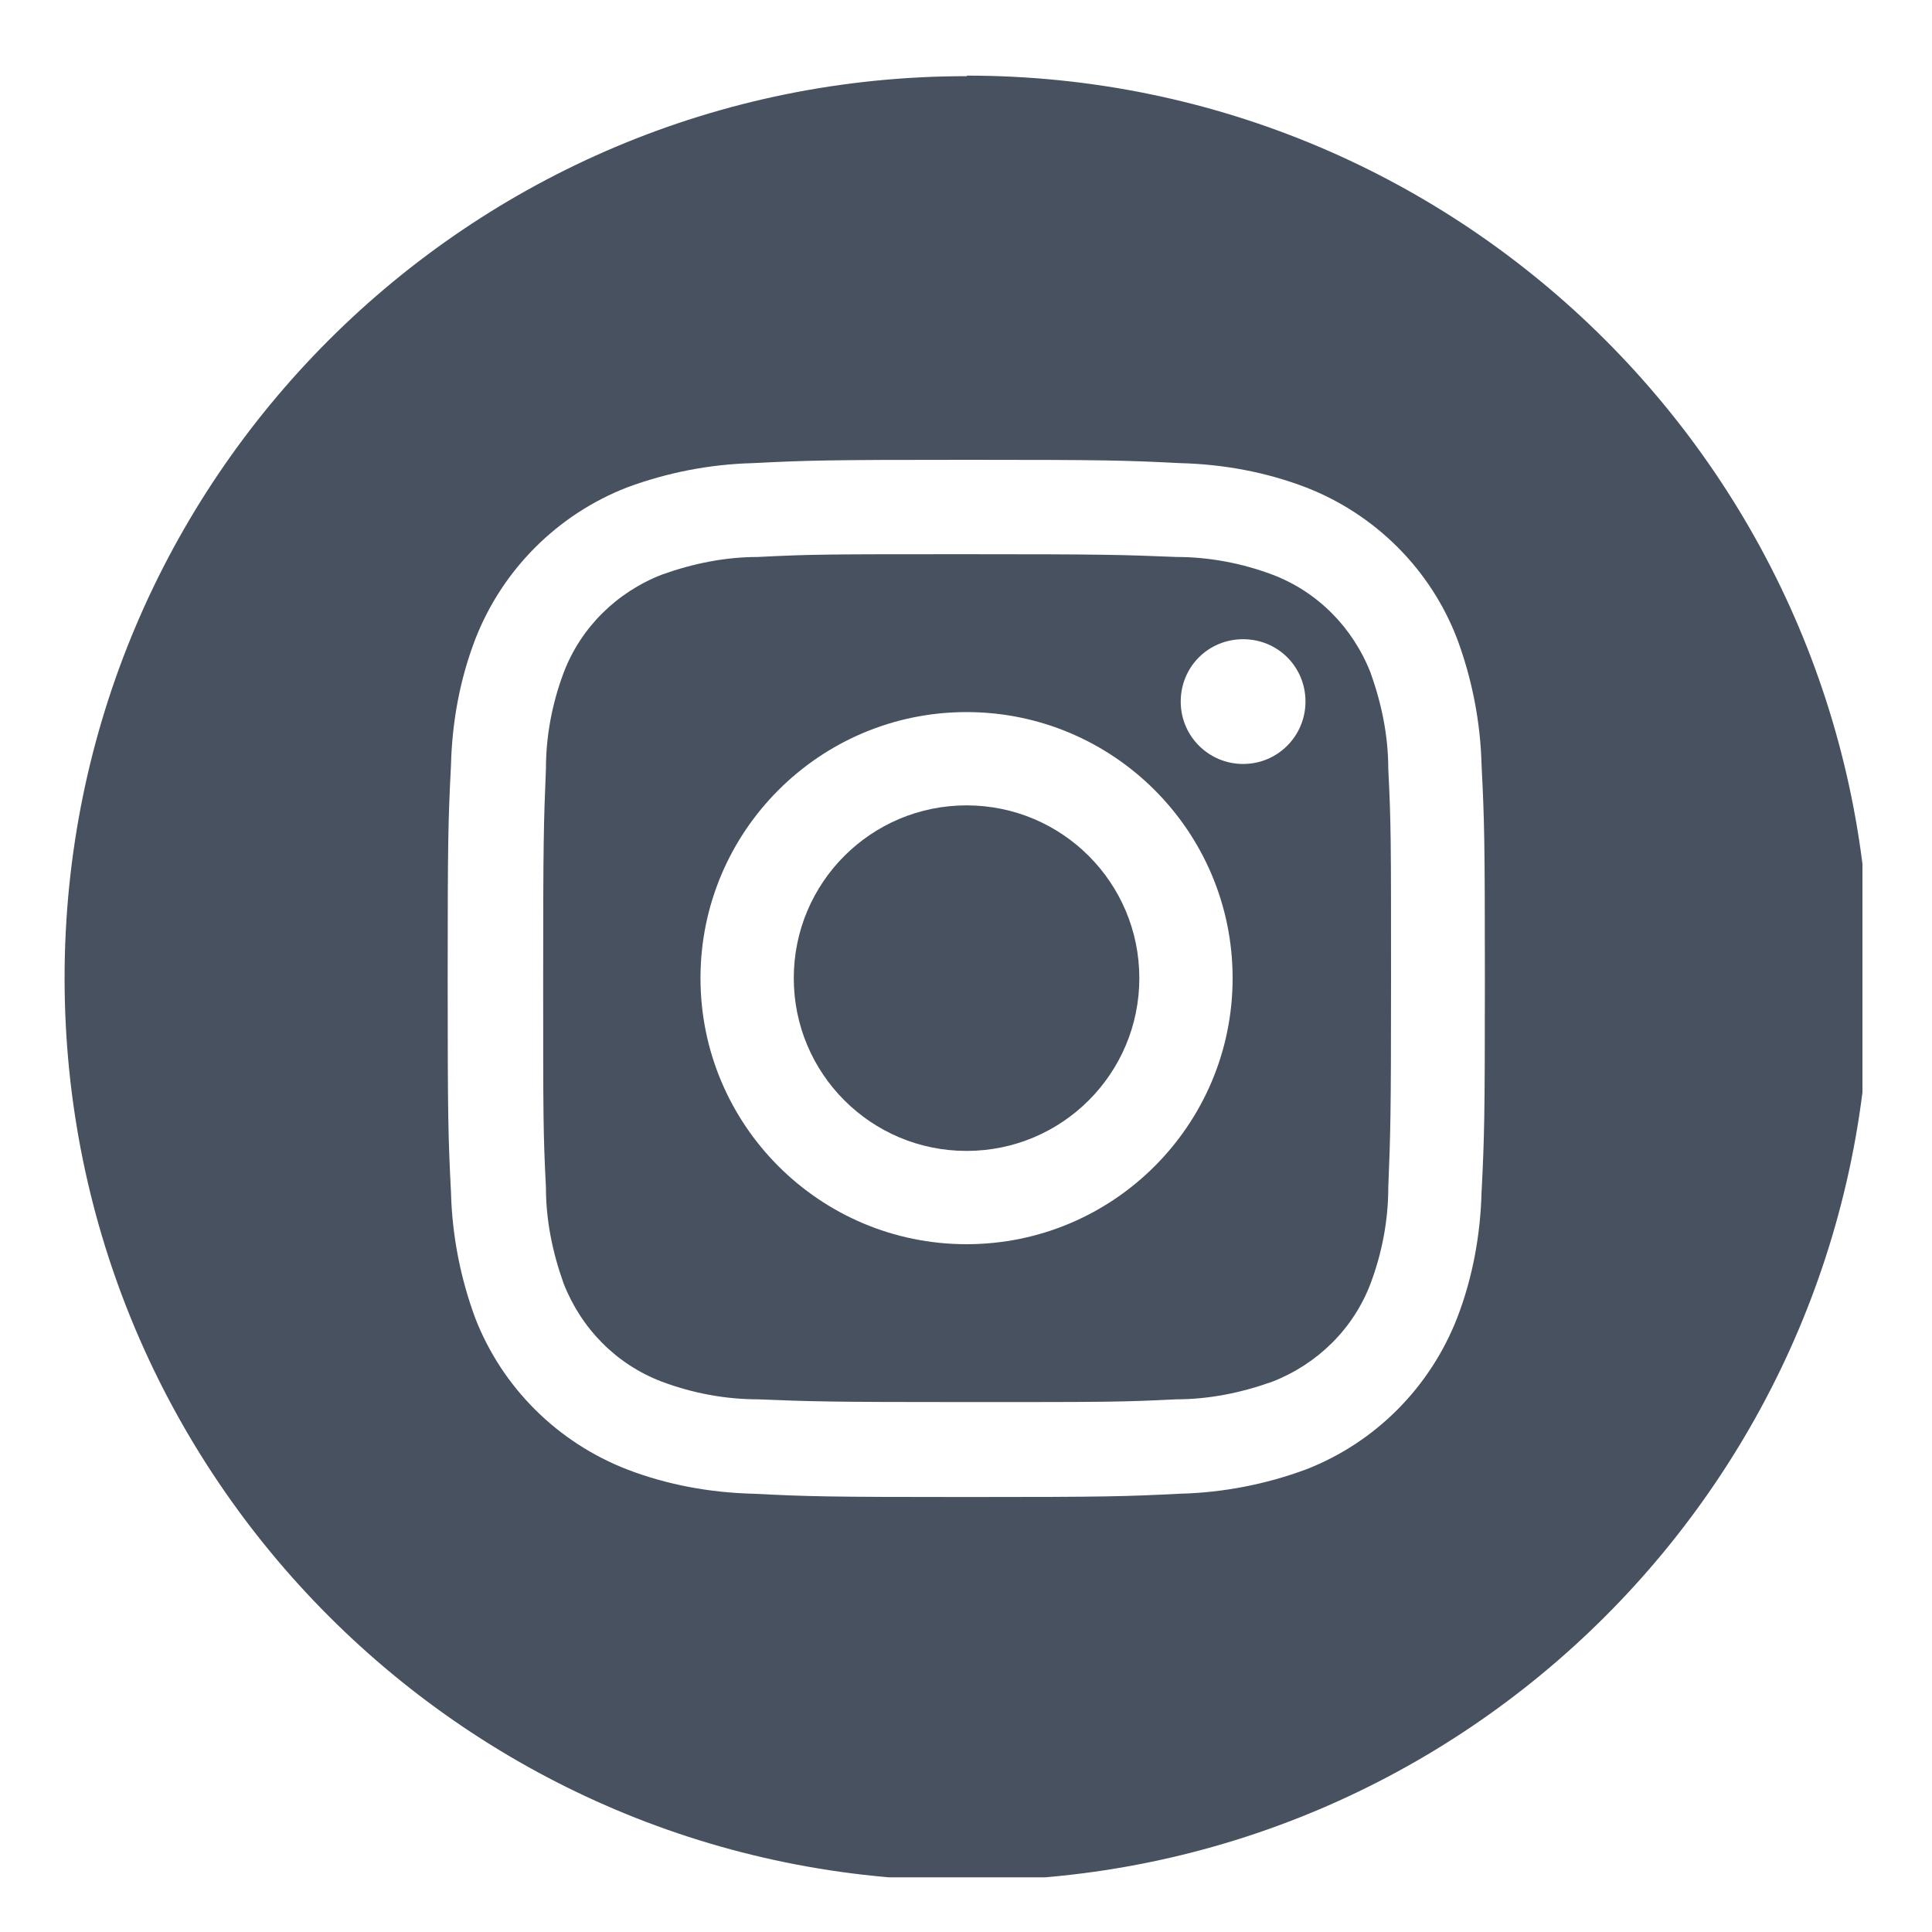 <?xml version="1.0" encoding="UTF-8"?>
<svg id="Layer_1" xmlns="http://www.w3.org/2000/svg" xmlns:xlink="http://www.w3.org/1999/xlink" version="1.1" viewBox="0 0 35 35">
  <!-- Generator: Adobe Illustrator 29.0.0, SVG Export Plug-In . SVG Version: 2.1.0 Build 186)  -->
  <defs>
    <style>
      .st0 {
        fill: none;
      }

      .st1 {
        fill: #475160;
      }

      .st2 {
        clip-path: url(#clippath);
      }
    </style>
    <clipPath id="clippath">
      <rect class="st0" x=".74" y="1.01" width="33" height="33"/>
    </clipPath>
  </defs>
  <g class="st2">
    <g id="Group_2196">
      <path id="Path_9026" class="st1" d="M20.64,17.72c0,1.73-1.4,3.13-3.13,3.13-1.73,0-3.13-1.4-3.13-3.13,0-1.73,1.4-3.13,3.13-3.13h0c1.73,0,3.13,1.4,3.13,3.13"/>
      <path id="Path_9027" class="st1" d="M24.83,12.19c-.32-.82-.96-1.47-1.78-1.78-.56-.21-1.15-.32-1.74-.32-.99-.04-1.29-.05-3.79-.05s-2.8,0-3.79.05c-.6,0-1.18.12-1.74.32-.82.32-1.47.96-1.78,1.78-.21.56-.32,1.15-.32,1.74-.04.99-.05,1.29-.05,3.79s0,2.8.05,3.79c0,.6.12,1.18.32,1.74.32.82.96,1.47,1.78,1.78.56.21,1.15.32,1.74.32.99.04,1.29.05,3.79.05s2.8,0,3.79-.05c.6,0,1.18-.12,1.74-.32.82-.32,1.47-.96,1.78-1.78.21-.56.32-1.15.32-1.74.04-.99.05-1.29.05-3.79s0-2.8-.05-3.79c0-.6-.12-1.18-.32-1.74M17.51,22.54c-2.66,0-4.82-2.16-4.82-4.82s2.16-4.82,4.82-4.82,4.82,2.16,4.82,4.82-2.16,4.82-4.82,4.82h0M22.52,13.84c-.62,0-1.13-.5-1.13-1.13s.5-1.13,1.13-1.13,1.13.5,1.13,1.13c0,.62-.5,1.13-1.13,1.13"/>
      <path id="Path_9028" class="st1" d="M17.51,1.38C8.48,1.38,1.17,8.69,1.17,17.72s7.32,16.35,16.35,16.35,16.35-7.32,16.35-16.35h0c0-9.03-7.32-16.35-16.35-16.35M26.84,21.59c-.02.78-.16,1.55-.44,2.28-.49,1.26-1.48,2.26-2.74,2.75-.73.27-1.5.42-2.28.44-1,.05-1.32.06-3.87.06s-2.87-.01-3.87-.06c-.78-.02-1.55-.16-2.28-.44-1.26-.49-2.26-1.48-2.75-2.74-.27-.73-.42-1.5-.44-2.28-.05-1-.06-1.32-.06-3.87s.01-2.87.06-3.87c.02-.78.16-1.55.44-2.28.49-1.26,1.49-2.26,2.75-2.75.73-.27,1.5-.42,2.28-.44,1-.05,1.32-.06,3.87-.06s2.87.01,3.87.06c.78.02,1.55.16,2.28.44,1.26.49,2.26,1.49,2.74,2.75.27.73.42,1.5.44,2.28.05,1,.06,1.32.06,3.87s-.01,2.87-.06,3.87"/>
    </g>
  </g>
</svg>